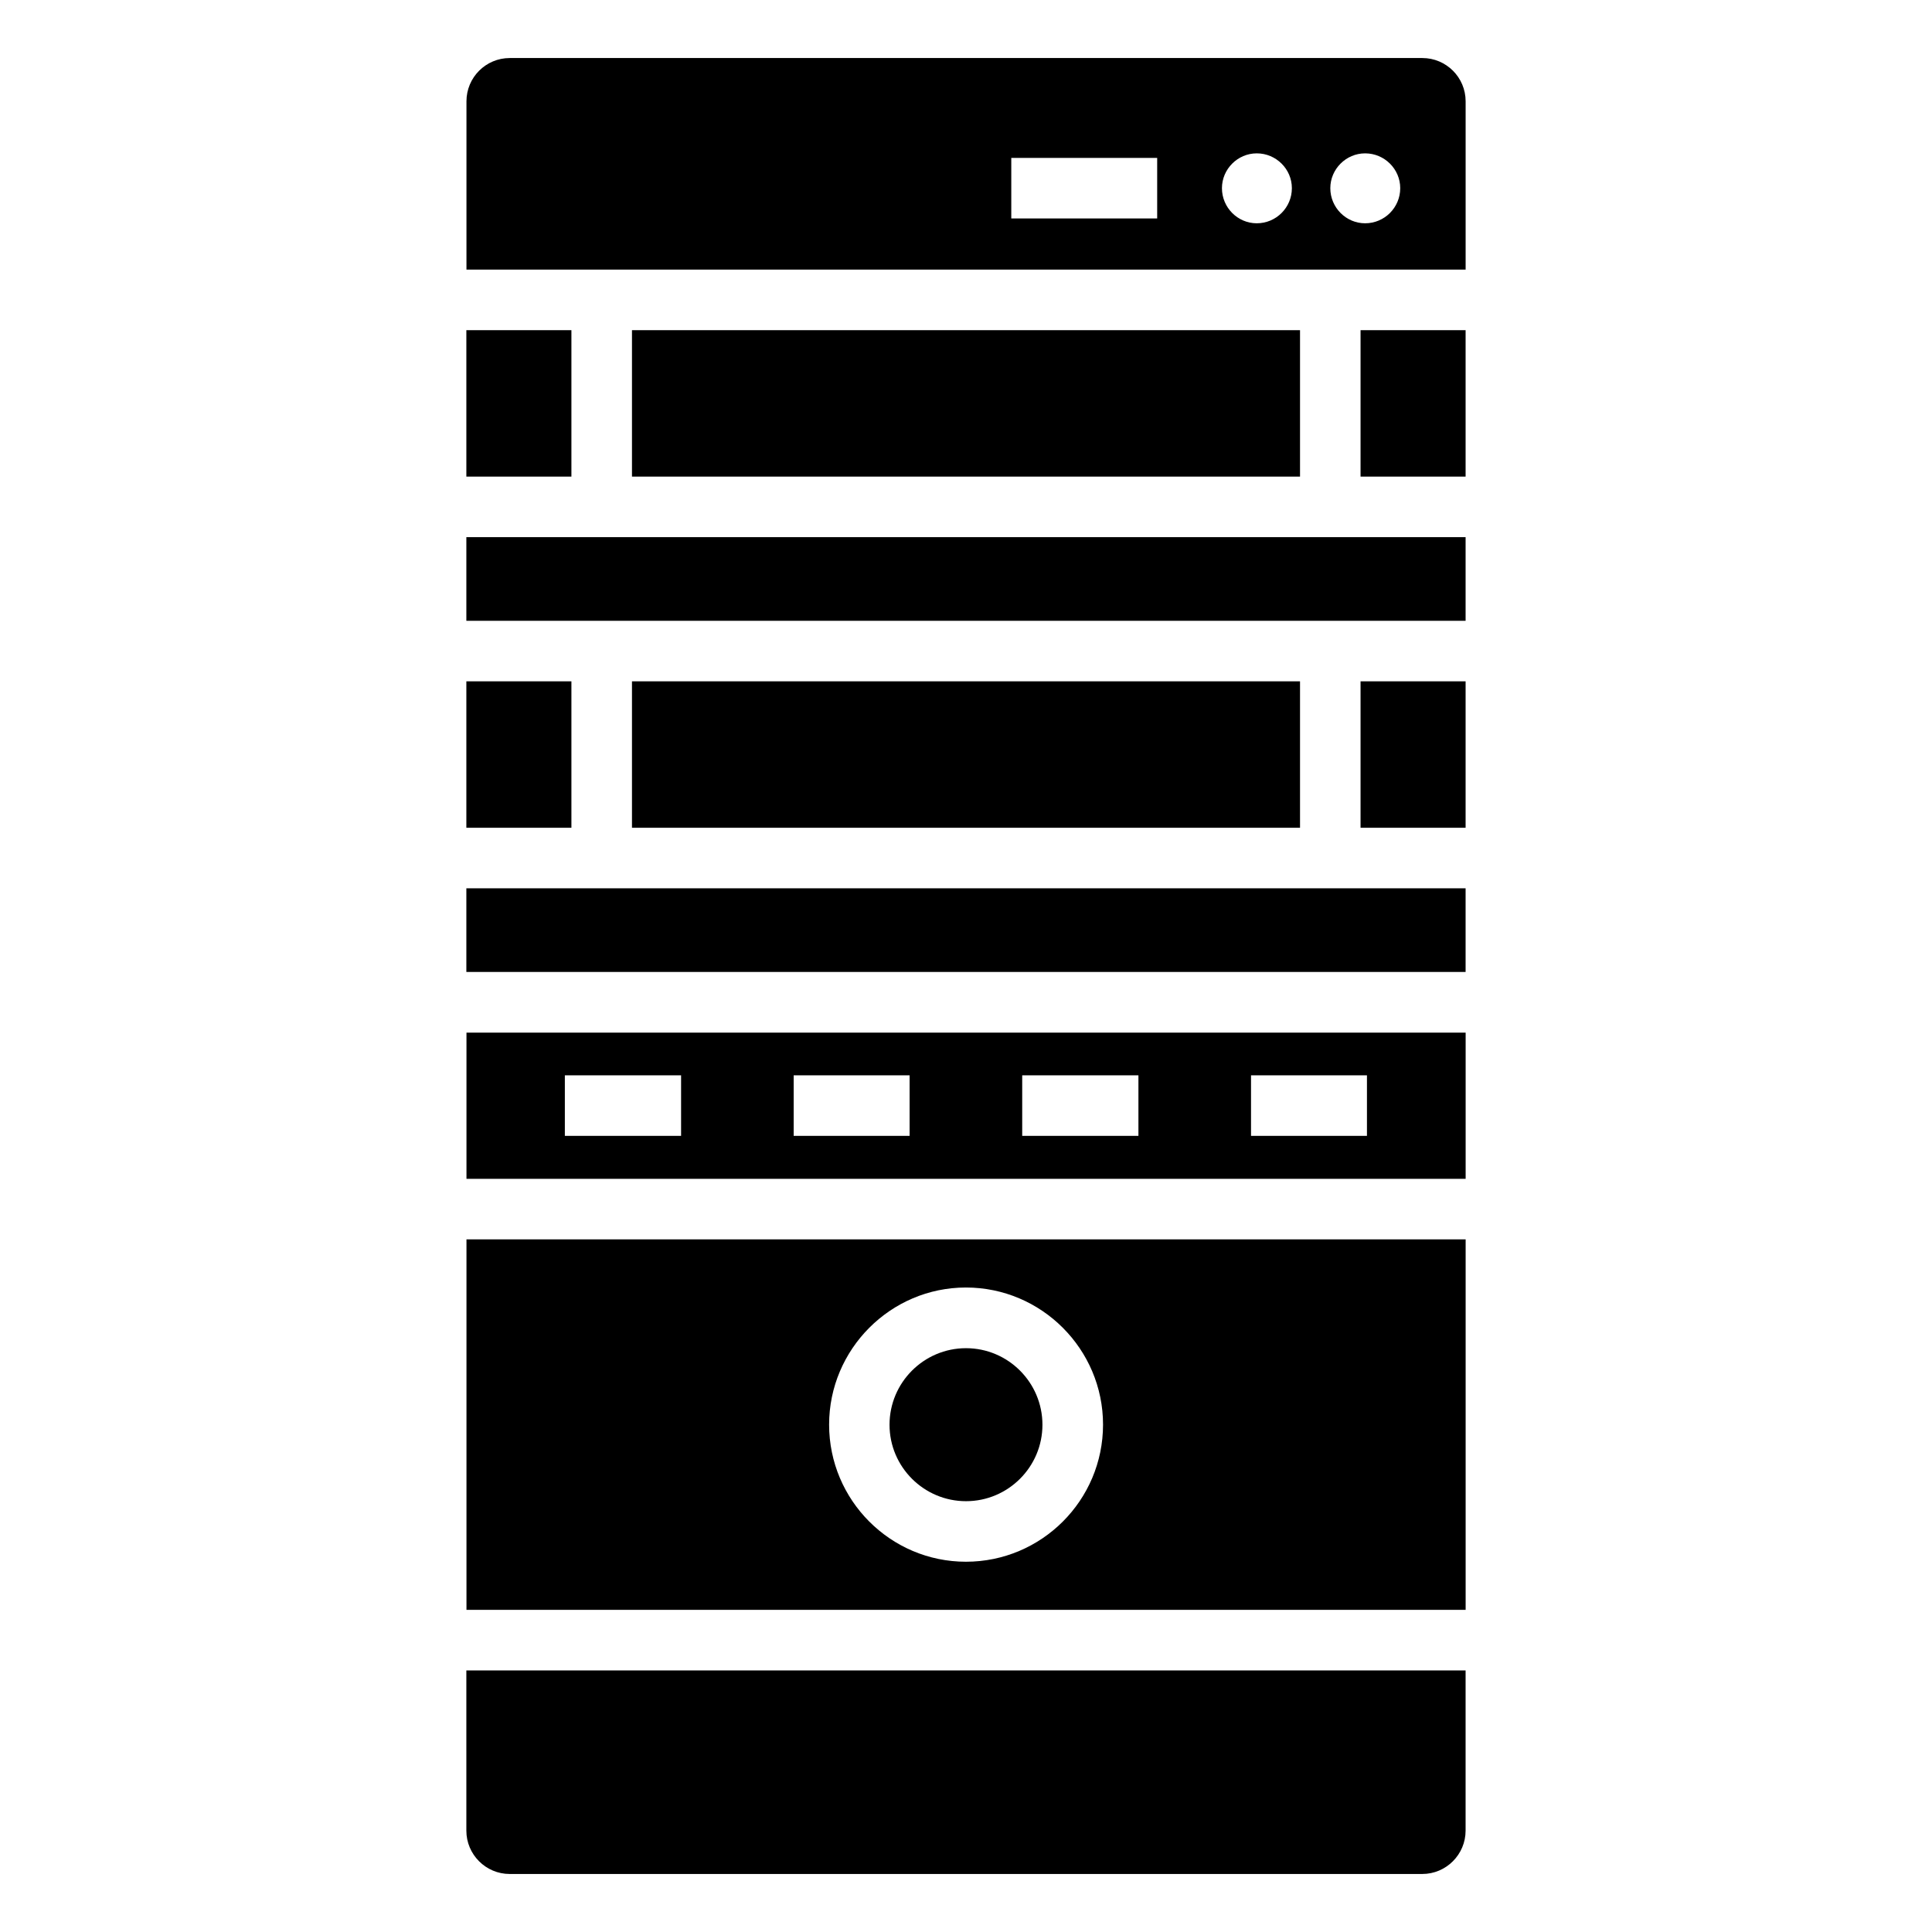 <?xml version="1.0" encoding="UTF-8"?>
<!-- Uploaded to: SVG Repo, www.svgrepo.com, Generator: SVG Repo Mixer Tools -->
<svg fill="#000000" width="800px" height="800px" version="1.1" viewBox="144 144 512 512" xmlns="http://www.w3.org/2000/svg">
 <g>
  <path d="m267.62 417.66v38.742h264.79v-38.742zm56.875 27.355h-30.805v-16.043h30.805zm60.559 0h-30.723v-16.043h30.723zm60.641 0h-30.801v-16.043h30.801zm60.562 0h-30.723v-16.043h30.723z"/>
  <path d="m267.62 472.45v98.18h264.79v-98.18zm132.36 85.426c-19.973 0-36.258-16.285-36.258-36.336 0-19.973 16.285-36.336 36.258-36.336 20.055 0 36.336 16.363 36.336 36.336 0 20.051-16.285 36.336-36.336 36.336z"/>
  <path d="m267.59 379.41h264.81v22.168h-264.81z"/>
  <path d="m504.56 324.56h27.84v38.805h-27.84z"/>
  <path d="m311.48 324.56h177.04v38.805h-177.04z"/>
  <path d="m267.59 324.56h27.84v38.805h-27.84z"/>
  <path d="m400 541.83c11.172 0 20.258-9.086 20.258-20.258 0-11.188-9.086-20.289-20.258-20.289s-20.266 9.102-20.266 20.289c0 11.172 9.098 20.258 20.266 20.258z"/>
  <path d="m267.59 231.5h27.84v38.805h-27.84z"/>
  <path d="m267.59 629.14c0 6.328 5.156 11.484 11.484 11.484h241.84c6.328 0 11.484-5.156 11.484-11.484v-42.465h-264.81z"/>
  <path d="m520.93 159.38h-241.84c-6.336 0-11.473 5.133-11.473 11.473v44.598h264.79v-44.602c0-6.336-5.133-11.469-11.469-11.469zm-70.266 42.512h-38.664v-16.043h38.664zm26.391 1.281c-5.055 0-9.227-4.172-9.227-9.305 0-5.055 4.172-9.227 9.227-9.227 5.133 0 9.305 4.172 9.305 9.227 0 5.137-4.172 9.305-9.305 9.305zm28.715 0c-5.051 0-9.223-4.172-9.223-9.305 0-5.055 4.172-9.227 9.223-9.227 5.137 0 9.305 4.172 9.305 9.227 0 5.137-4.172 9.305-9.305 9.305z"/>
  <path d="m267.59 286.35h264.81v22.168h-264.81z"/>
  <path d="m504.56 231.5h27.84v38.805h-27.84z"/>
  <path d="m311.48 231.5h177.04v38.805h-177.04z"/>
 </g>
</svg>